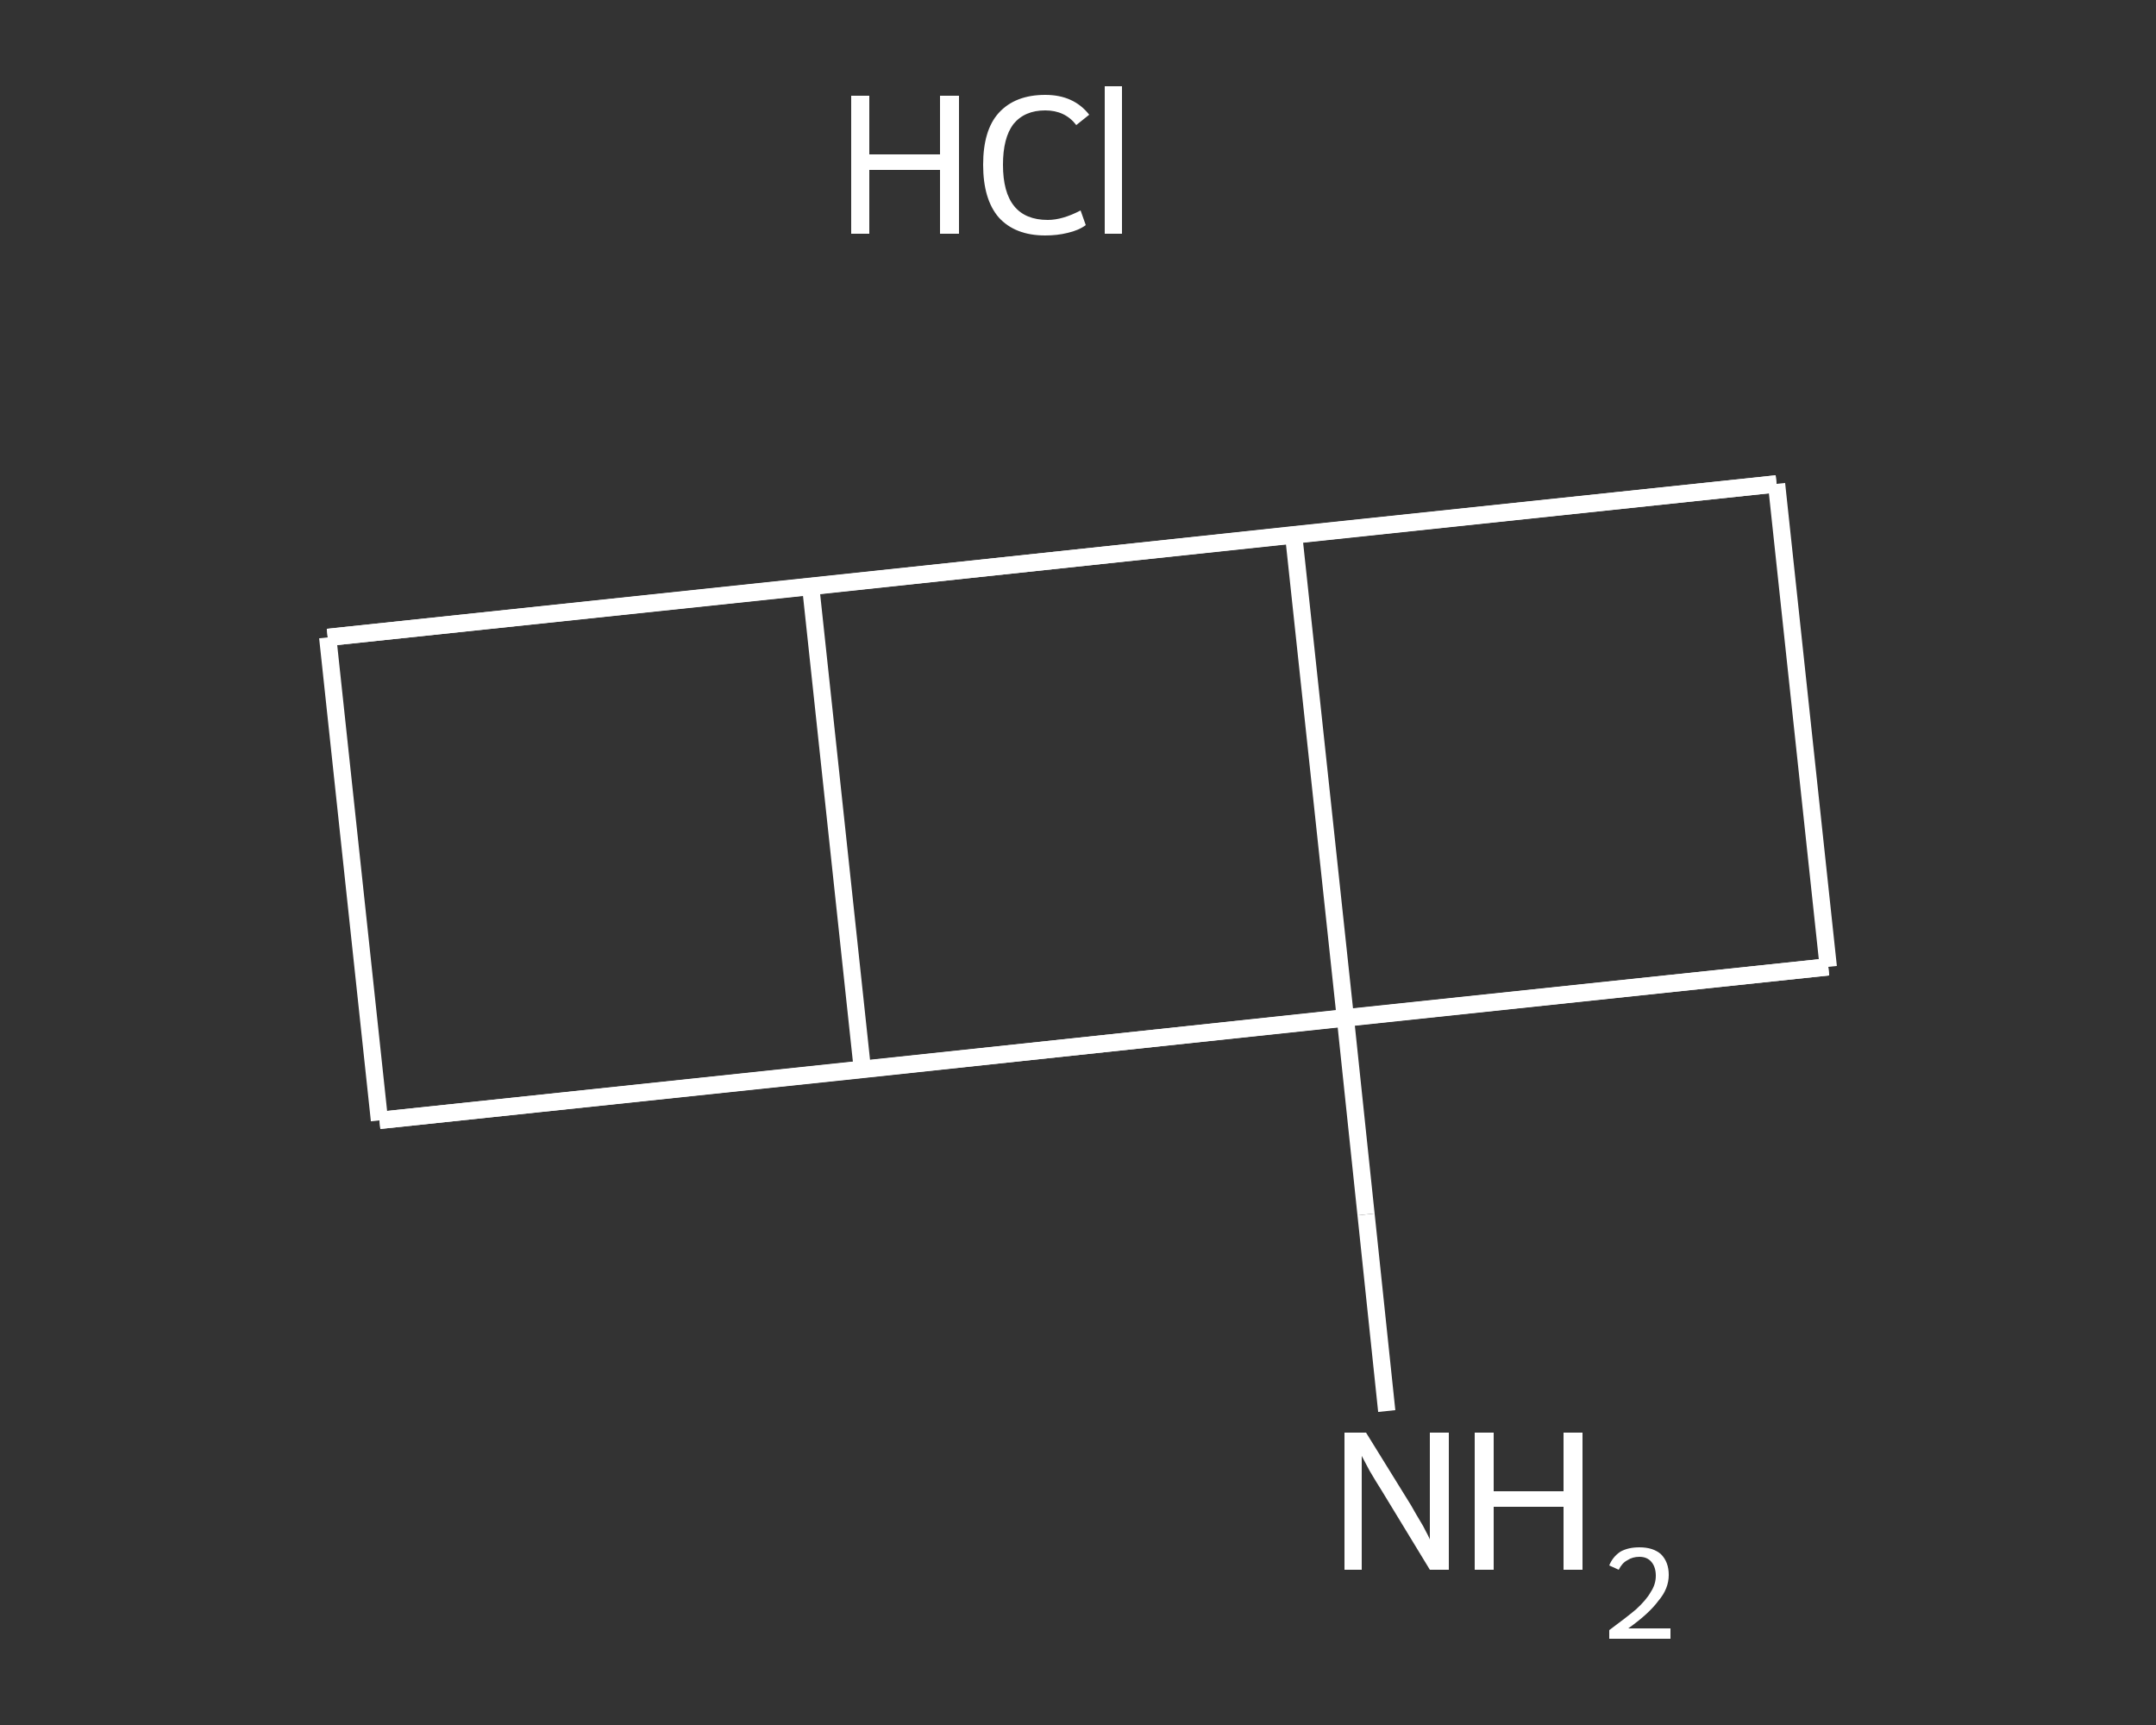 <?xml version='1.0' encoding='iso-8859-1'?>
<svg version='1.1' baseProfile='full'
              xmlns='http://www.w3.org/2000/svg'
                      xmlns:rdkit='http://www.rdkit.org/xml'
                      xmlns:xlink='http://www.w3.org/1999/xlink'
                  xml:space='preserve'
width='250px' height='200px' viewBox='0 0 250 200'>
<rect x="0" y="0" width="250" height="200" fill="#333333" stroke="none"/>
<!-- END OF HEADER -->
<rect style='opacity:1.0;fill:transparent;stroke:none' width='250.0' height='200.0' x='0.0' y='0.0'> </rect>
<path class='bond-0 atom-1 atom-2' d='M 160.8,163.6 L 158.4,140.8' style='fill:none;fill-rule:evenodd;stroke:#FFFFFF;stroke-width:2.0px;stroke-linecap:butt;stroke-linejoin:miter;stroke-opacity:1' />
<path class='bond-0 atom-1 atom-2' d='M 158.4,140.8 L 156.0,118.0' style='fill:none;fill-rule:evenodd;stroke:#FFFFFF;stroke-width:2.0px;stroke-linecap:butt;stroke-linejoin:miter;stroke-opacity:1' />
<path class='bond-1 atom-2 atom-3' d='M 156.0,118.0 L 100.0,124.0' style='fill:none;fill-rule:evenodd;stroke:#FFFFFF;stroke-width:2.0px;stroke-linecap:butt;stroke-linejoin:miter;stroke-opacity:1' />
<path class='bond-2 atom-3 atom-4' d='M 100.0,124.0 L 44.0,129.9' style='fill:none;fill-rule:evenodd;stroke:#FFFFFF;stroke-width:2.0px;stroke-linecap:butt;stroke-linejoin:miter;stroke-opacity:1' />
<path class='bond-3 atom-4 atom-5' d='M 44.0,129.9 L 38.0,73.9' style='fill:none;fill-rule:evenodd;stroke:#FFFFFF;stroke-width:2.0px;stroke-linecap:butt;stroke-linejoin:miter;stroke-opacity:1' />
<path class='bond-4 atom-5 atom-6' d='M 38.0,73.9 L 94.0,68.0' style='fill:none;fill-rule:evenodd;stroke:#FFFFFF;stroke-width:2.0px;stroke-linecap:butt;stroke-linejoin:miter;stroke-opacity:1' />
<path class='bond-5 atom-6 atom-7' d='M 94.0,68.0 L 150.0,62.0' style='fill:none;fill-rule:evenodd;stroke:#FFFFFF;stroke-width:2.0px;stroke-linecap:butt;stroke-linejoin:miter;stroke-opacity:1' />
<path class='bond-6 atom-7 atom-8' d='M 150.0,62.0 L 206.0,56.1' style='fill:none;fill-rule:evenodd;stroke:#FFFFFF;stroke-width:2.0px;stroke-linecap:butt;stroke-linejoin:miter;stroke-opacity:1' />
<path class='bond-7 atom-8 atom-9' d='M 206.0,56.1 L 212.0,112.1' style='fill:none;fill-rule:evenodd;stroke:#FFFFFF;stroke-width:2.0px;stroke-linecap:butt;stroke-linejoin:miter;stroke-opacity:1' />
<path class='bond-8 atom-7 atom-2' d='M 150.0,62.0 L 156.0,118.0' style='fill:none;fill-rule:evenodd;stroke:#FFFFFF;stroke-width:2.0px;stroke-linecap:butt;stroke-linejoin:miter;stroke-opacity:1' />
<path class='bond-9 atom-9 atom-2' d='M 212.0,112.1 L 156.0,118.0' style='fill:none;fill-rule:evenodd;stroke:#FFFFFF;stroke-width:2.0px;stroke-linecap:butt;stroke-linejoin:miter;stroke-opacity:1' />
<path class='bond-10 atom-6 atom-3' d='M 94.0,68.0 L 100.0,124.0' style='fill:none;fill-rule:evenodd;stroke:#FFFFFF;stroke-width:2.0px;stroke-linecap:butt;stroke-linejoin:miter;stroke-opacity:1' />
<path class='bond-11 atom-9 atom-4' d='M 212.0,112.1 L 44.0,129.9' style='fill:none;fill-rule:evenodd;stroke:#FFFFFF;stroke-width:2.0px;stroke-linecap:butt;stroke-linejoin:miter;stroke-opacity:1' />
<path class='bond-12 atom-8 atom-5' d='M 206.0,56.1 L 38.0,73.9' style='fill:none;fill-rule:evenodd;stroke:#FFFFFF;stroke-width:2.0px;stroke-linecap:butt;stroke-linejoin:miter;stroke-opacity:1' />
<path class='atom-0' d='M 98.7 11.1
L 100.8 11.1
L 100.8 17.9
L 109.0 17.9
L 109.0 11.1
L 111.2 11.1
L 111.2 27.1
L 109.0 27.1
L 109.0 19.7
L 100.8 19.7
L 100.8 27.1
L 98.7 27.1
L 98.7 11.1
' fill='#FFFFFF'/>
<path class='atom-0' d='M 114.0 19.1
Q 114.0 15.1, 115.8 13.1
Q 117.7 11.0, 121.2 11.0
Q 124.5 11.0, 126.3 13.3
L 124.8 14.5
Q 123.5 12.8, 121.2 12.8
Q 118.8 12.8, 117.5 14.4
Q 116.3 16.0, 116.3 19.1
Q 116.3 22.3, 117.6 23.9
Q 118.9 25.5, 121.5 25.5
Q 123.2 25.5, 125.3 24.4
L 125.9 26.1
Q 125.1 26.7, 123.8 27.0
Q 122.6 27.3, 121.2 27.3
Q 117.7 27.3, 115.8 25.2
Q 114.0 23.1, 114.0 19.1
' fill='#FFFFFF'/>
<path class='atom-0' d='M 128.1 10.0
L 130.1 10.0
L 130.1 27.1
L 128.1 27.1
L 128.1 10.0
' fill='#FFFFFF'/>
<path class='atom-1' d='M 158.4 166.1
L 163.6 174.5
Q 164.1 175.4, 165.0 176.9
Q 165.8 178.4, 165.8 178.5
L 165.8 166.1
L 168.0 166.1
L 168.0 182.0
L 165.8 182.0
L 160.2 172.8
Q 159.5 171.7, 158.8 170.5
Q 158.1 169.2, 157.9 168.8
L 157.9 182.0
L 155.9 182.0
L 155.9 166.1
L 158.4 166.1
' fill='#FFFFFF'/>
<path class='atom-1' d='M 171.0 166.1
L 173.2 166.1
L 173.2 172.9
L 181.3 172.9
L 181.3 166.1
L 183.5 166.1
L 183.5 182.0
L 181.3 182.0
L 181.3 174.7
L 173.2 174.7
L 173.2 182.0
L 171.0 182.0
L 171.0 166.1
' fill='#FFFFFF'/>
<path class='atom-1' d='M 186.6 181.5
Q 187.0 180.5, 187.9 179.9
Q 188.8 179.4, 190.1 179.4
Q 191.7 179.4, 192.6 180.2
Q 193.5 181.1, 193.5 182.6
Q 193.5 184.2, 192.3 185.6
Q 191.2 187.1, 188.8 188.8
L 193.7 188.8
L 193.7 190.0
L 186.6 190.0
L 186.6 189.0
Q 188.5 187.6, 189.7 186.6
Q 190.9 185.5, 191.4 184.6
Q 192.0 183.7, 192.0 182.7
Q 192.0 181.7, 191.5 181.1
Q 191.0 180.5, 190.1 180.5
Q 189.3 180.5, 188.7 180.9
Q 188.1 181.2, 187.7 182.0
L 186.6 181.5
' fill='#FFFFFF'/>
</svg>
